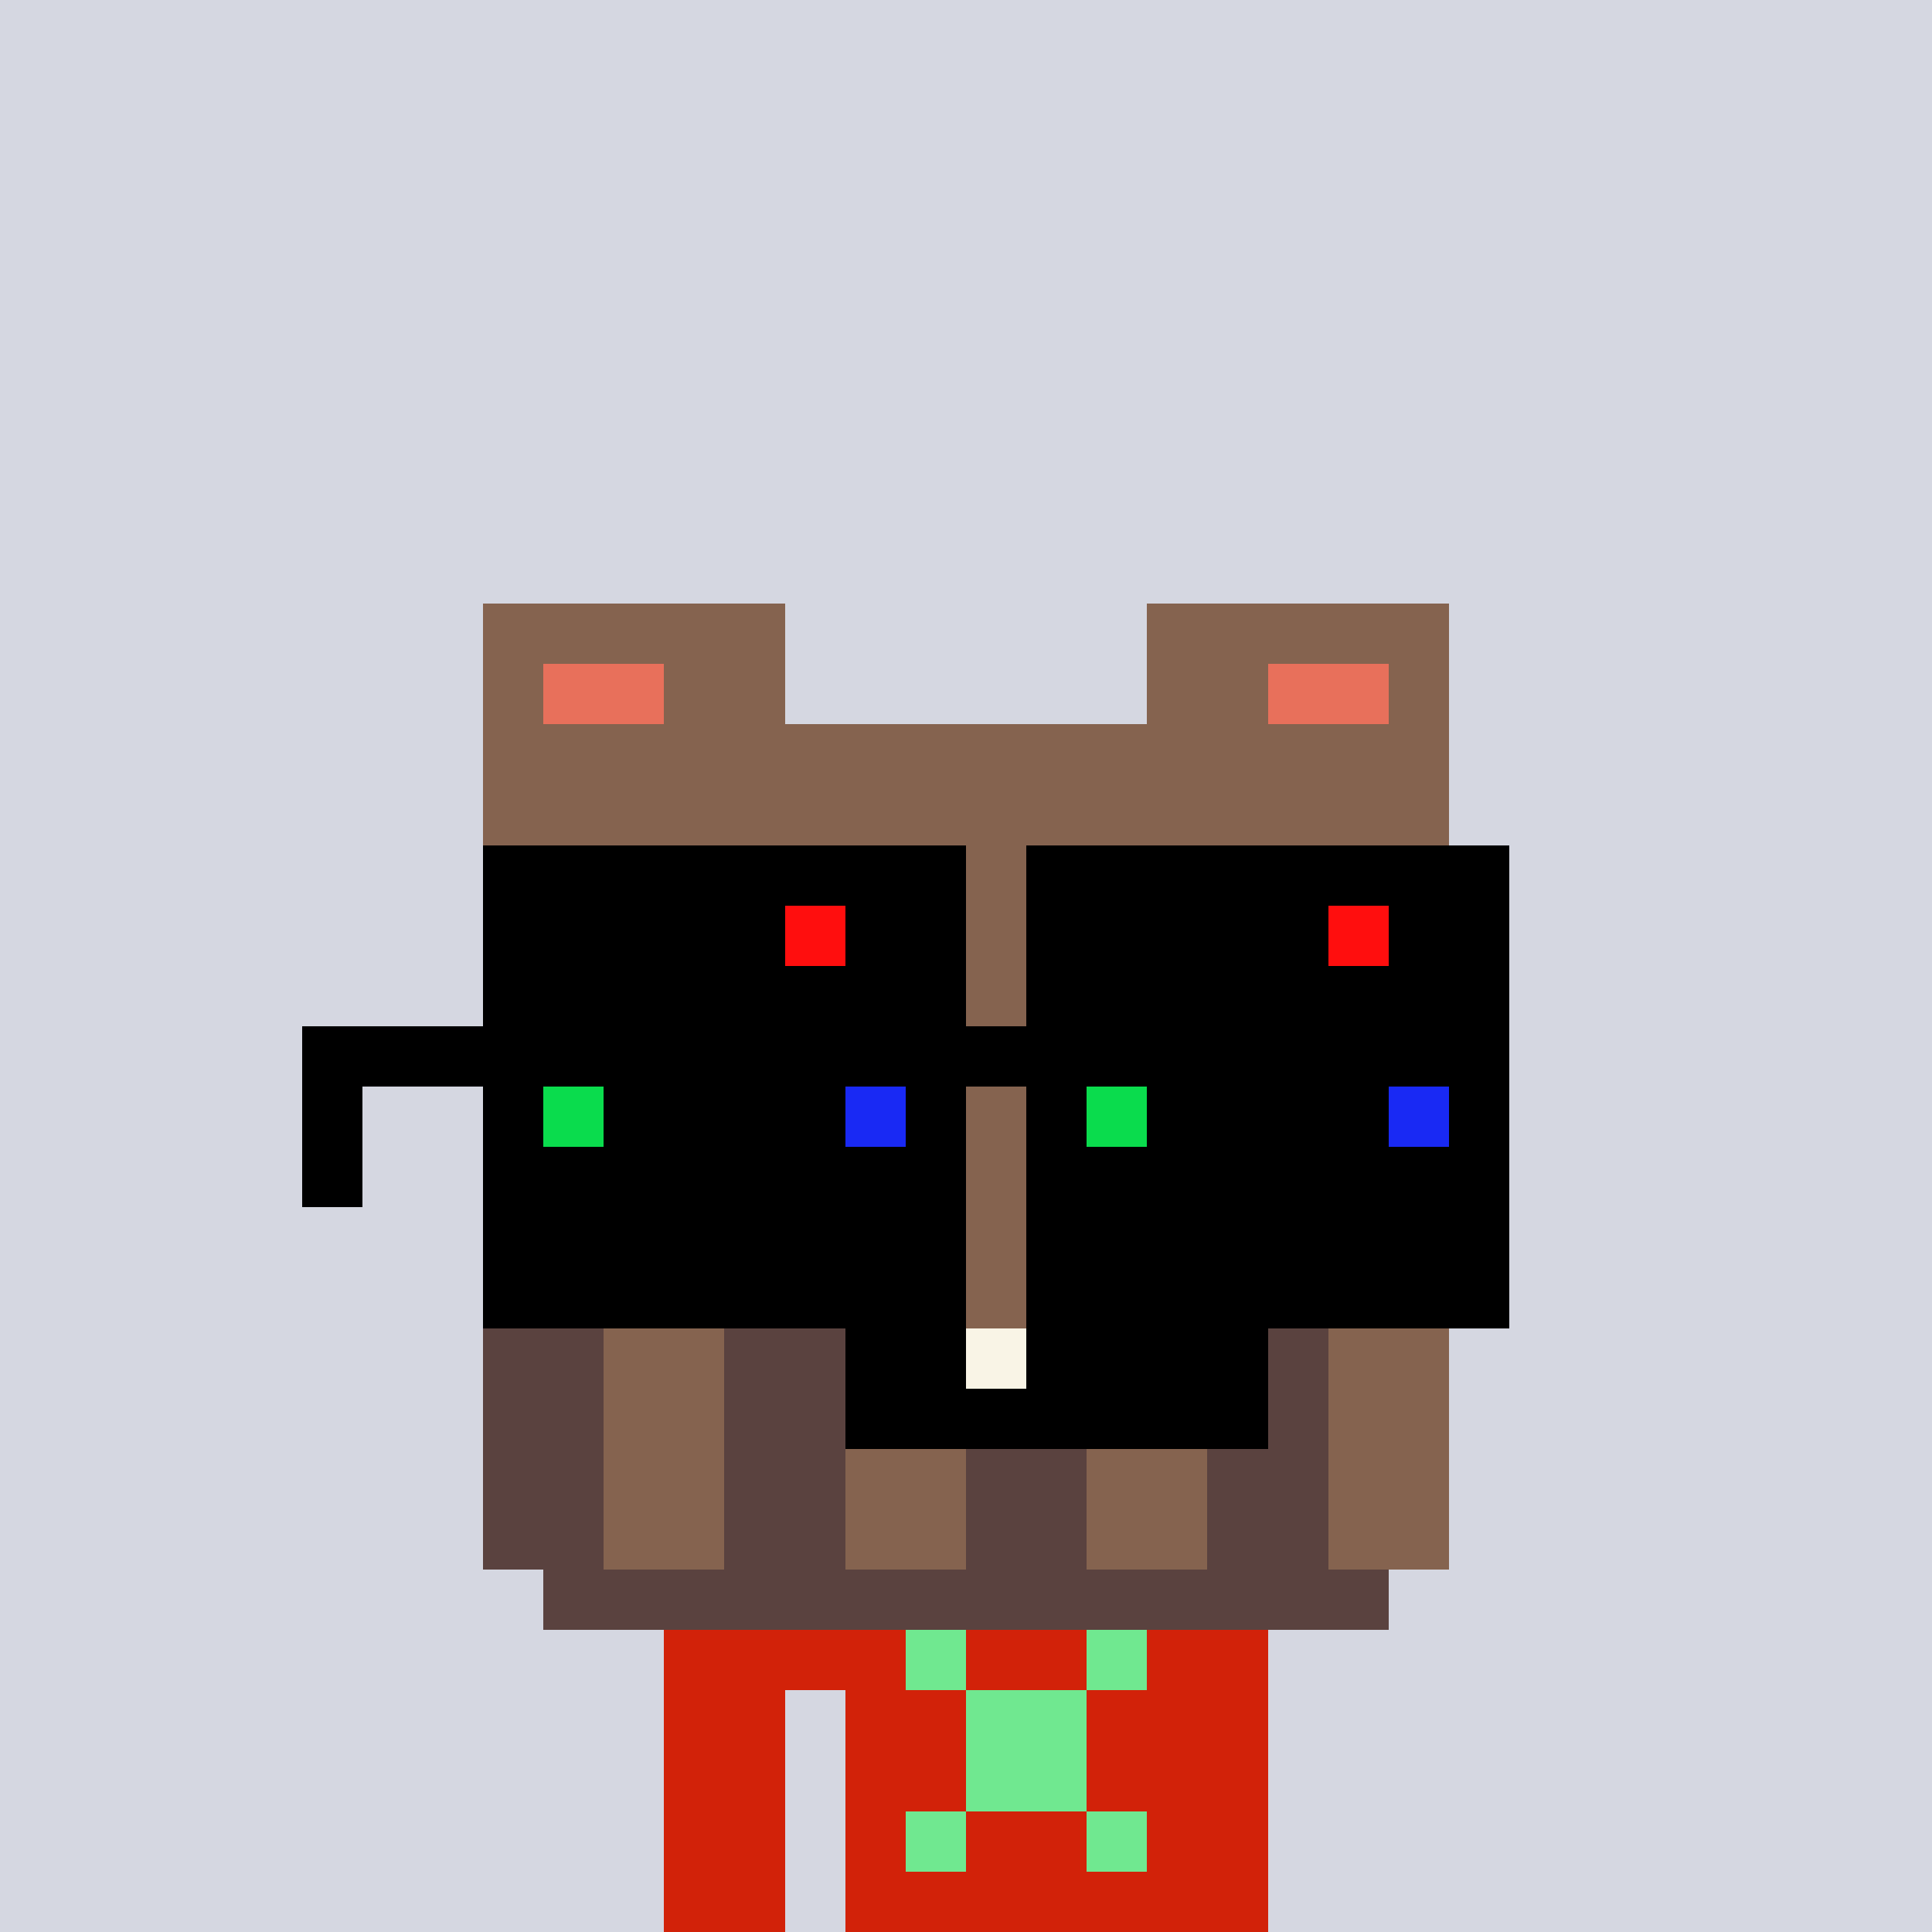 <svg width="320" height="320" viewBox="0 0 320 320" xmlns="http://www.w3.org/2000/svg" shape-rendering="crispEdges"><rect width="100%" height="100%" fill="#d5d7e1" /><rect width="100" height="10" x="110" y="260" fill="#d22209" /><rect width="100" height="10" x="110" y="270" fill="#d22209" /><rect width="20" height="10" x="110" y="280" fill="#d22209" /><rect width="70" height="10" x="140" y="280" fill="#d22209" /><rect width="20" height="10" x="110" y="290" fill="#d22209" /><rect width="70" height="10" x="140" y="290" fill="#d22209" /><rect width="20" height="10" x="110" y="300" fill="#d22209" /><rect width="70" height="10" x="140" y="300" fill="#d22209" /><rect width="20" height="10" x="110" y="310" fill="#d22209" /><rect width="70" height="10" x="140" y="310" fill="#d22209" /><rect width="10" height="10" x="150" y="270" fill="#70e890" /><rect width="10" height="10" x="180" y="270" fill="#70e890" /><rect width="20" height="10" x="160" y="280" fill="#70e890" /><rect width="20" height="10" x="160" y="290" fill="#70e890" /><rect width="10" height="10" x="150" y="300" fill="#70e890" /><rect width="10" height="10" x="180" y="300" fill="#70e890" /><rect width="50" height="10" x="80" y="100" fill="#85634f" /><rect width="50" height="10" x="190" y="100" fill="#85634f" /><rect width="10" height="10" x="80" y="110" fill="#85634f" /><rect width="20" height="10" x="90" y="110" fill="#e8705b" /><rect width="20" height="10" x="110" y="110" fill="#85634f" /><rect width="20" height="10" x="190" y="110" fill="#85634f" /><rect width="20" height="10" x="210" y="110" fill="#e8705b" /><rect width="10" height="10" x="230" y="110" fill="#85634f" /><rect width="160" height="10" x="80" y="120" fill="#85634f" /><rect width="160" height="10" x="80" y="130" fill="#85634f" /><rect width="160" height="10" x="80" y="140" fill="#85634f" /><rect width="160" height="10" x="80" y="150" fill="#85634f" /><rect width="160" height="10" x="80" y="160" fill="#85634f" /><rect width="160" height="10" x="80" y="170" fill="#85634f" /><rect width="160" height="10" x="80" y="180" fill="#85634f" /><rect width="160" height="10" x="80" y="190" fill="#85634f" /><rect width="160" height="10" x="80" y="200" fill="#85634f" /><rect width="160" height="10" x="80" y="210" fill="#85634f" /><rect width="20" height="10" x="80" y="220" fill="#5a423f" /><rect width="20" height="10" x="100" y="220" fill="#85634f" /><rect width="20" height="10" x="120" y="220" fill="#5a423f" /><rect width="20" height="10" x="140" y="220" fill="#000000" /><rect width="10" height="10" x="160" y="220" fill="#f9f4e6" /><rect width="40" height="10" x="170" y="220" fill="#000000" /><rect width="10" height="10" x="210" y="220" fill="#5a423f" /><rect width="20" height="10" x="220" y="220" fill="#85634f" /><rect width="20" height="10" x="80" y="230" fill="#5a423f" /><rect width="20" height="10" x="100" y="230" fill="#85634f" /><rect width="20" height="10" x="120" y="230" fill="#5a423f" /><rect width="70" height="10" x="140" y="230" fill="#000000" /><rect width="10" height="10" x="210" y="230" fill="#5a423f" /><rect width="20" height="10" x="220" y="230" fill="#85634f" /><rect width="20" height="10" x="80" y="240" fill="#5a423f" /><rect width="20" height="10" x="100" y="240" fill="#85634f" /><rect width="20" height="10" x="120" y="240" fill="#5a423f" /><rect width="20" height="10" x="140" y="240" fill="#85634f" /><rect width="20" height="10" x="160" y="240" fill="#5a423f" /><rect width="20" height="10" x="180" y="240" fill="#85634f" /><rect width="20" height="10" x="200" y="240" fill="#5a423f" /><rect width="20" height="10" x="220" y="240" fill="#85634f" /><rect width="20" height="10" x="80" y="250" fill="#5a423f" /><rect width="20" height="10" x="100" y="250" fill="#85634f" /><rect width="20" height="10" x="120" y="250" fill="#5a423f" /><rect width="20" height="10" x="140" y="250" fill="#85634f" /><rect width="20" height="10" x="160" y="250" fill="#5a423f" /><rect width="20" height="10" x="180" y="250" fill="#85634f" /><rect width="20" height="10" x="200" y="250" fill="#5a423f" /><rect width="20" height="10" x="220" y="250" fill="#85634f" /><rect width="140" height="10" x="90" y="260" fill="#5a423f" /><rect width="80" height="10" x="80" y="140" fill="#000000" /><rect width="80" height="10" x="170" y="140" fill="#000000" /><rect width="50" height="10" x="80" y="150" fill="#000000" /><rect width="10" height="10" x="130" y="150" fill="#ff0e0e" /><rect width="20" height="10" x="140" y="150" fill="#000000" /><rect width="50" height="10" x="170" y="150" fill="#000000" /><rect width="10" height="10" x="220" y="150" fill="#ff0e0e" /><rect width="20" height="10" x="230" y="150" fill="#000000" /><rect width="80" height="10" x="80" y="160" fill="#000000" /><rect width="80" height="10" x="170" y="160" fill="#000000" /><rect width="200" height="10" x="50" y="170" fill="#000000" /><rect width="10" height="10" x="50" y="180" fill="#000000" /><rect width="10" height="10" x="80" y="180" fill="#000000" /><rect width="10" height="10" x="90" y="180" fill="#0adc4d" /><rect width="40" height="10" x="100" y="180" fill="#000000" /><rect width="10" height="10" x="140" y="180" fill="#1929f4" /><rect width="10" height="10" x="150" y="180" fill="#000000" /><rect width="10" height="10" x="170" y="180" fill="#000000" /><rect width="10" height="10" x="180" y="180" fill="#0adc4d" /><rect width="40" height="10" x="190" y="180" fill="#000000" /><rect width="10" height="10" x="230" y="180" fill="#1929f4" /><rect width="10" height="10" x="240" y="180" fill="#000000" /><rect width="10" height="10" x="50" y="190" fill="#000000" /><rect width="80" height="10" x="80" y="190" fill="#000000" /><rect width="80" height="10" x="170" y="190" fill="#000000" /><rect width="80" height="10" x="80" y="200" fill="#000000" /><rect width="80" height="10" x="170" y="200" fill="#000000" /><rect width="80" height="10" x="80" y="210" fill="#000000" /><rect width="80" height="10" x="170" y="210" fill="#000000" /></svg>